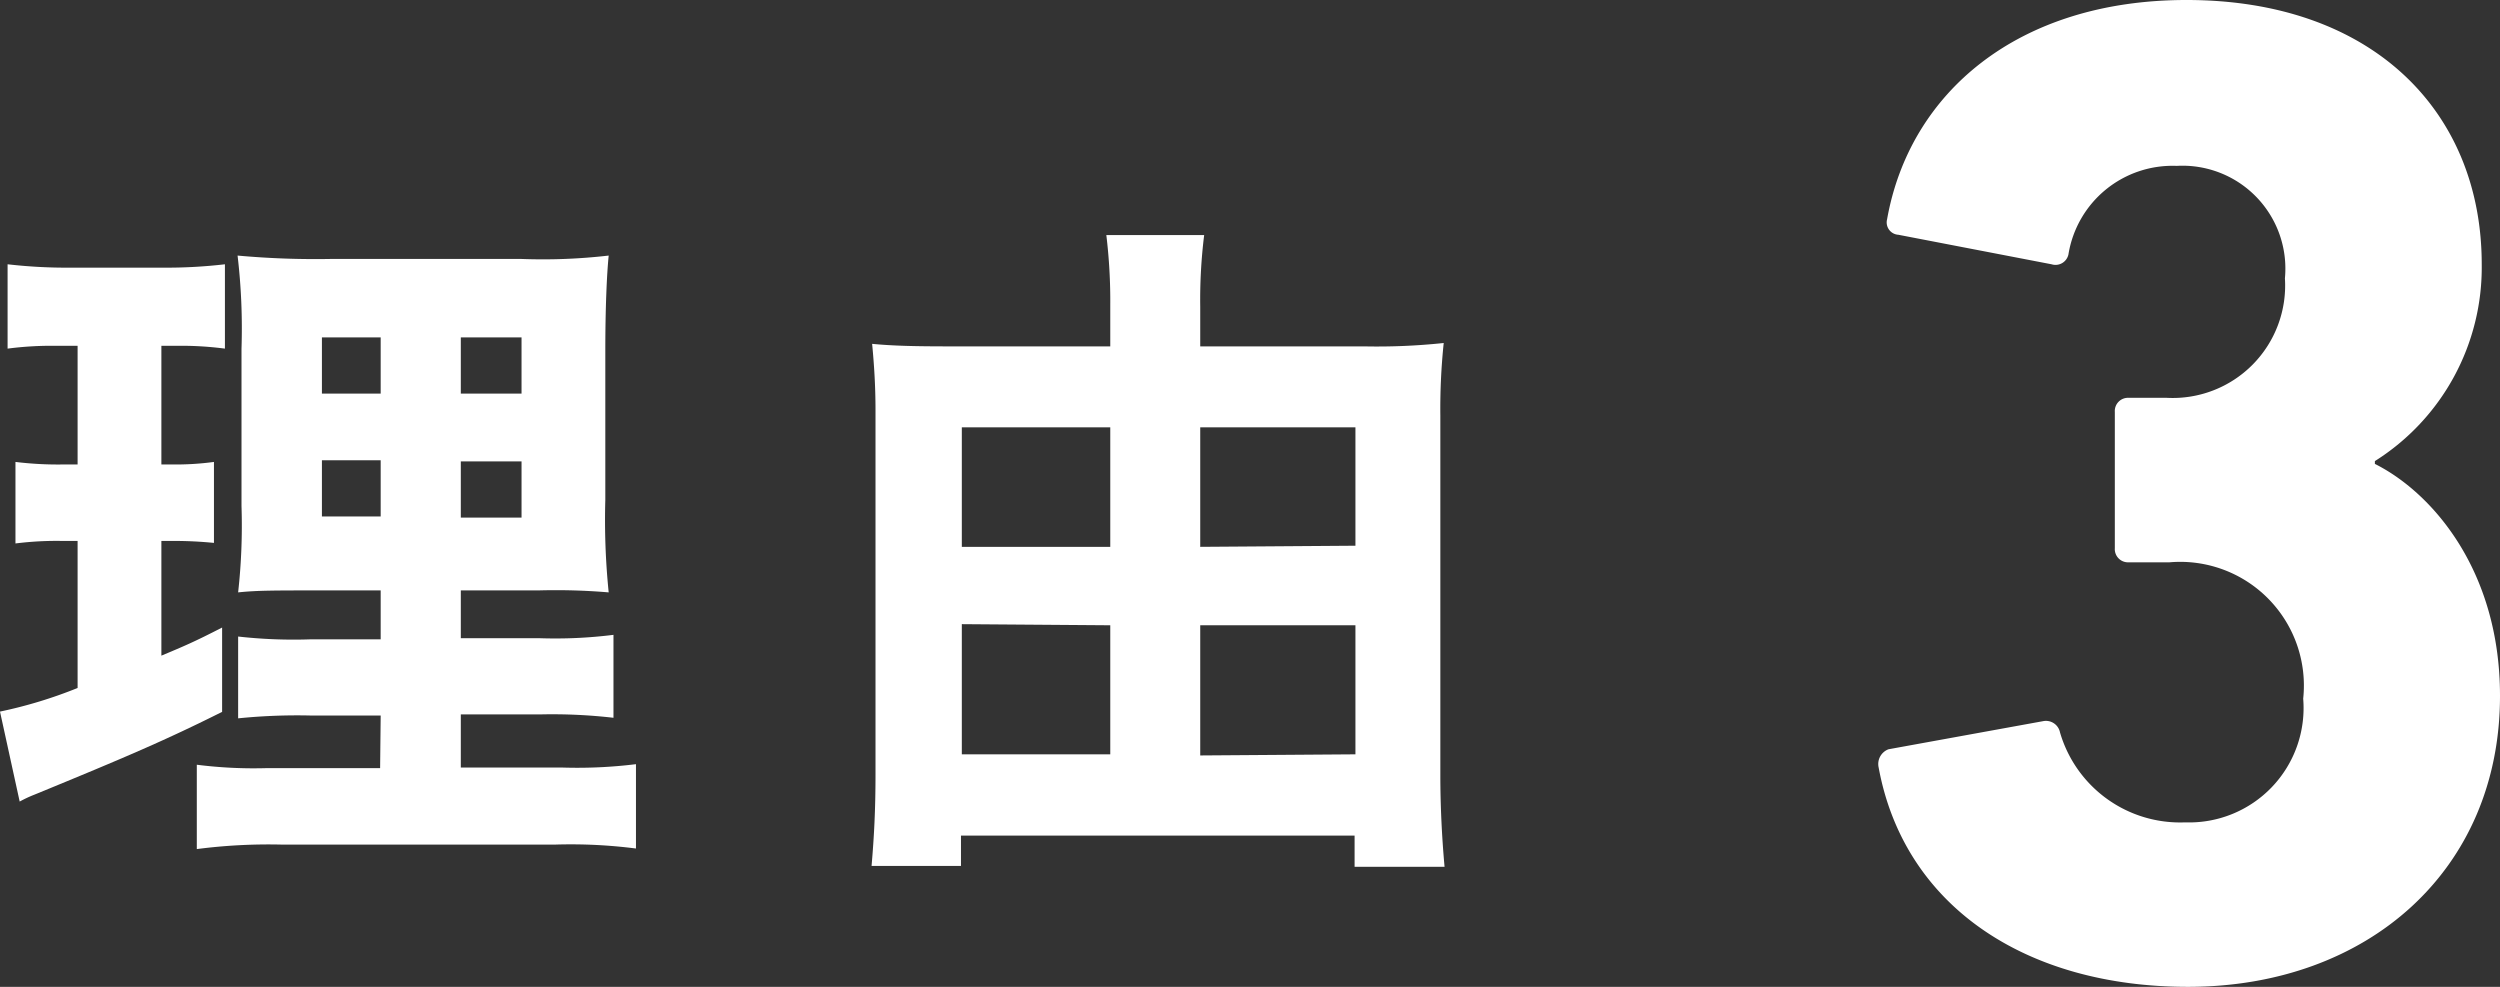 <svg xmlns="http://www.w3.org/2000/svg" width="88.92" height="35.1" viewBox="0 0 88.92 35.1">
  <rect x="0" y="0" width="88.92" height="35.1" fill="#333333" stroke="none"/>
  <g>
    <path d="M67.17,26.65l5.5-1a.51.51,0,0,1,.6.4,4.45,4.45,0,0,0,4.45,3.2,4.07,4.07,0,0,0,4.2-4.4A4.4,4.4,0,0,0,77.17,20H75.72a.47.47,0,0,1-.5-.5V14.65a.47.47,0,0,1,.5-.5h1.35a4,4,0,0,0,4.2-4.25,3.66,3.66,0,0,0-3.85-4,3.75,3.75,0,0,0-3.85,3.15.47.47,0,0,1-.6.35L67.52,8.35a.44.44,0,0,1-.4-.55C67.92,3.3,71.77,0,77.77,0c6.65,0,10.5,4,10.5,9.4a8.14,8.14,0,0,1-3.8,7v.1c2,1,4.45,3.75,4.45,8.25,0,6.2-4.7,10.35-11.1,10.35-5.8,0-10.1-2.9-11-7.8A.56.56,0,0,1,67.17,26.65Z" style="fill: #fff"/>
    <g>
      <path d="M2,12.3a11.94,11.94,0,0,0-1.73.1v-3a18.31,18.31,0,0,0,2.24.12H5.78A18,18,0,0,0,8,9.4v3a11.85,11.85,0,0,0-1.73-.1H5.74v4.22H6.1a10.13,10.13,0,0,0,1.51-.09v2.88a14.31,14.31,0,0,0-1.51-.07H5.74v4.08c.81-.34,1.15-.48,2.16-1l0,3c-2,1-3.4,1.6-6.69,2.95a4.39,4.39,0,0,0-.51.24L0,25.31a16.22,16.22,0,0,0,2.76-.84V19.24H2.21a11.6,11.6,0,0,0-1.66.09v-2.9a12.47,12.47,0,0,0,1.73.09h.48V12.3ZM13.54,25.45H11.06a20.73,20.73,0,0,0-2.59.1V22.64a17.63,17.63,0,0,0,2.57.1h2.5V21H11.33c-1.59,0-2.19,0-2.86.07A21.51,21.51,0,0,0,8.59,18v-5.6a22.17,22.17,0,0,0-.14-3.31,30.56,30.56,0,0,0,3.34.12h6.74a20.45,20.45,0,0,0,3.12-.12c-.07.7-.12,1.9-.12,3.41v5.28a25.34,25.34,0,0,0,.12,3.29,22.28,22.28,0,0,0-2.5-.07H16.39v1.7H19.2a16.57,16.57,0,0,0,2.62-.12v2.95a19,19,0,0,0-2.59-.12H16.39V27.3H20a17,17,0,0,0,2.62-.12v3a18.13,18.13,0,0,0-2.86-.14H10A19.82,19.82,0,0,0,7,30.2v-3a16.11,16.11,0,0,0,2.52.12h4ZM11.45,12v2h2.09V12Zm0,4.37v2h2.09v-2ZM16.39,14h2.16V12H16.39Zm0,4.41h2.16v-2H16.39Z" style="fill: #fff"/>
      <path d="M48.52,12.32a22.56,22.56,0,0,0,2.83-.12,22.52,22.52,0,0,0-.12,2.57V27.56c0,1.06.05,2.16.15,3.27h-3.2V29.72h-14V30.8H31c.09-1.05.14-2,.14-3.26V14.6c0-.88-.05-1.63-.12-2.37.72.07,1.51.09,2.74.09h5.73V10.86a19.61,19.61,0,0,0-.14-2.5h3.48a18.67,18.67,0,0,0-.14,2.55v1.41ZM34.21,15.2v4.25h5.28V15.2Zm0,7v4.63h5.28V22.24Zm14-2.79V15.2H42.69v4.25Zm0,7.42V22.24H42.69v4.63Z" style="fill: #fff"/>
    </g>
  </g>
</svg>
